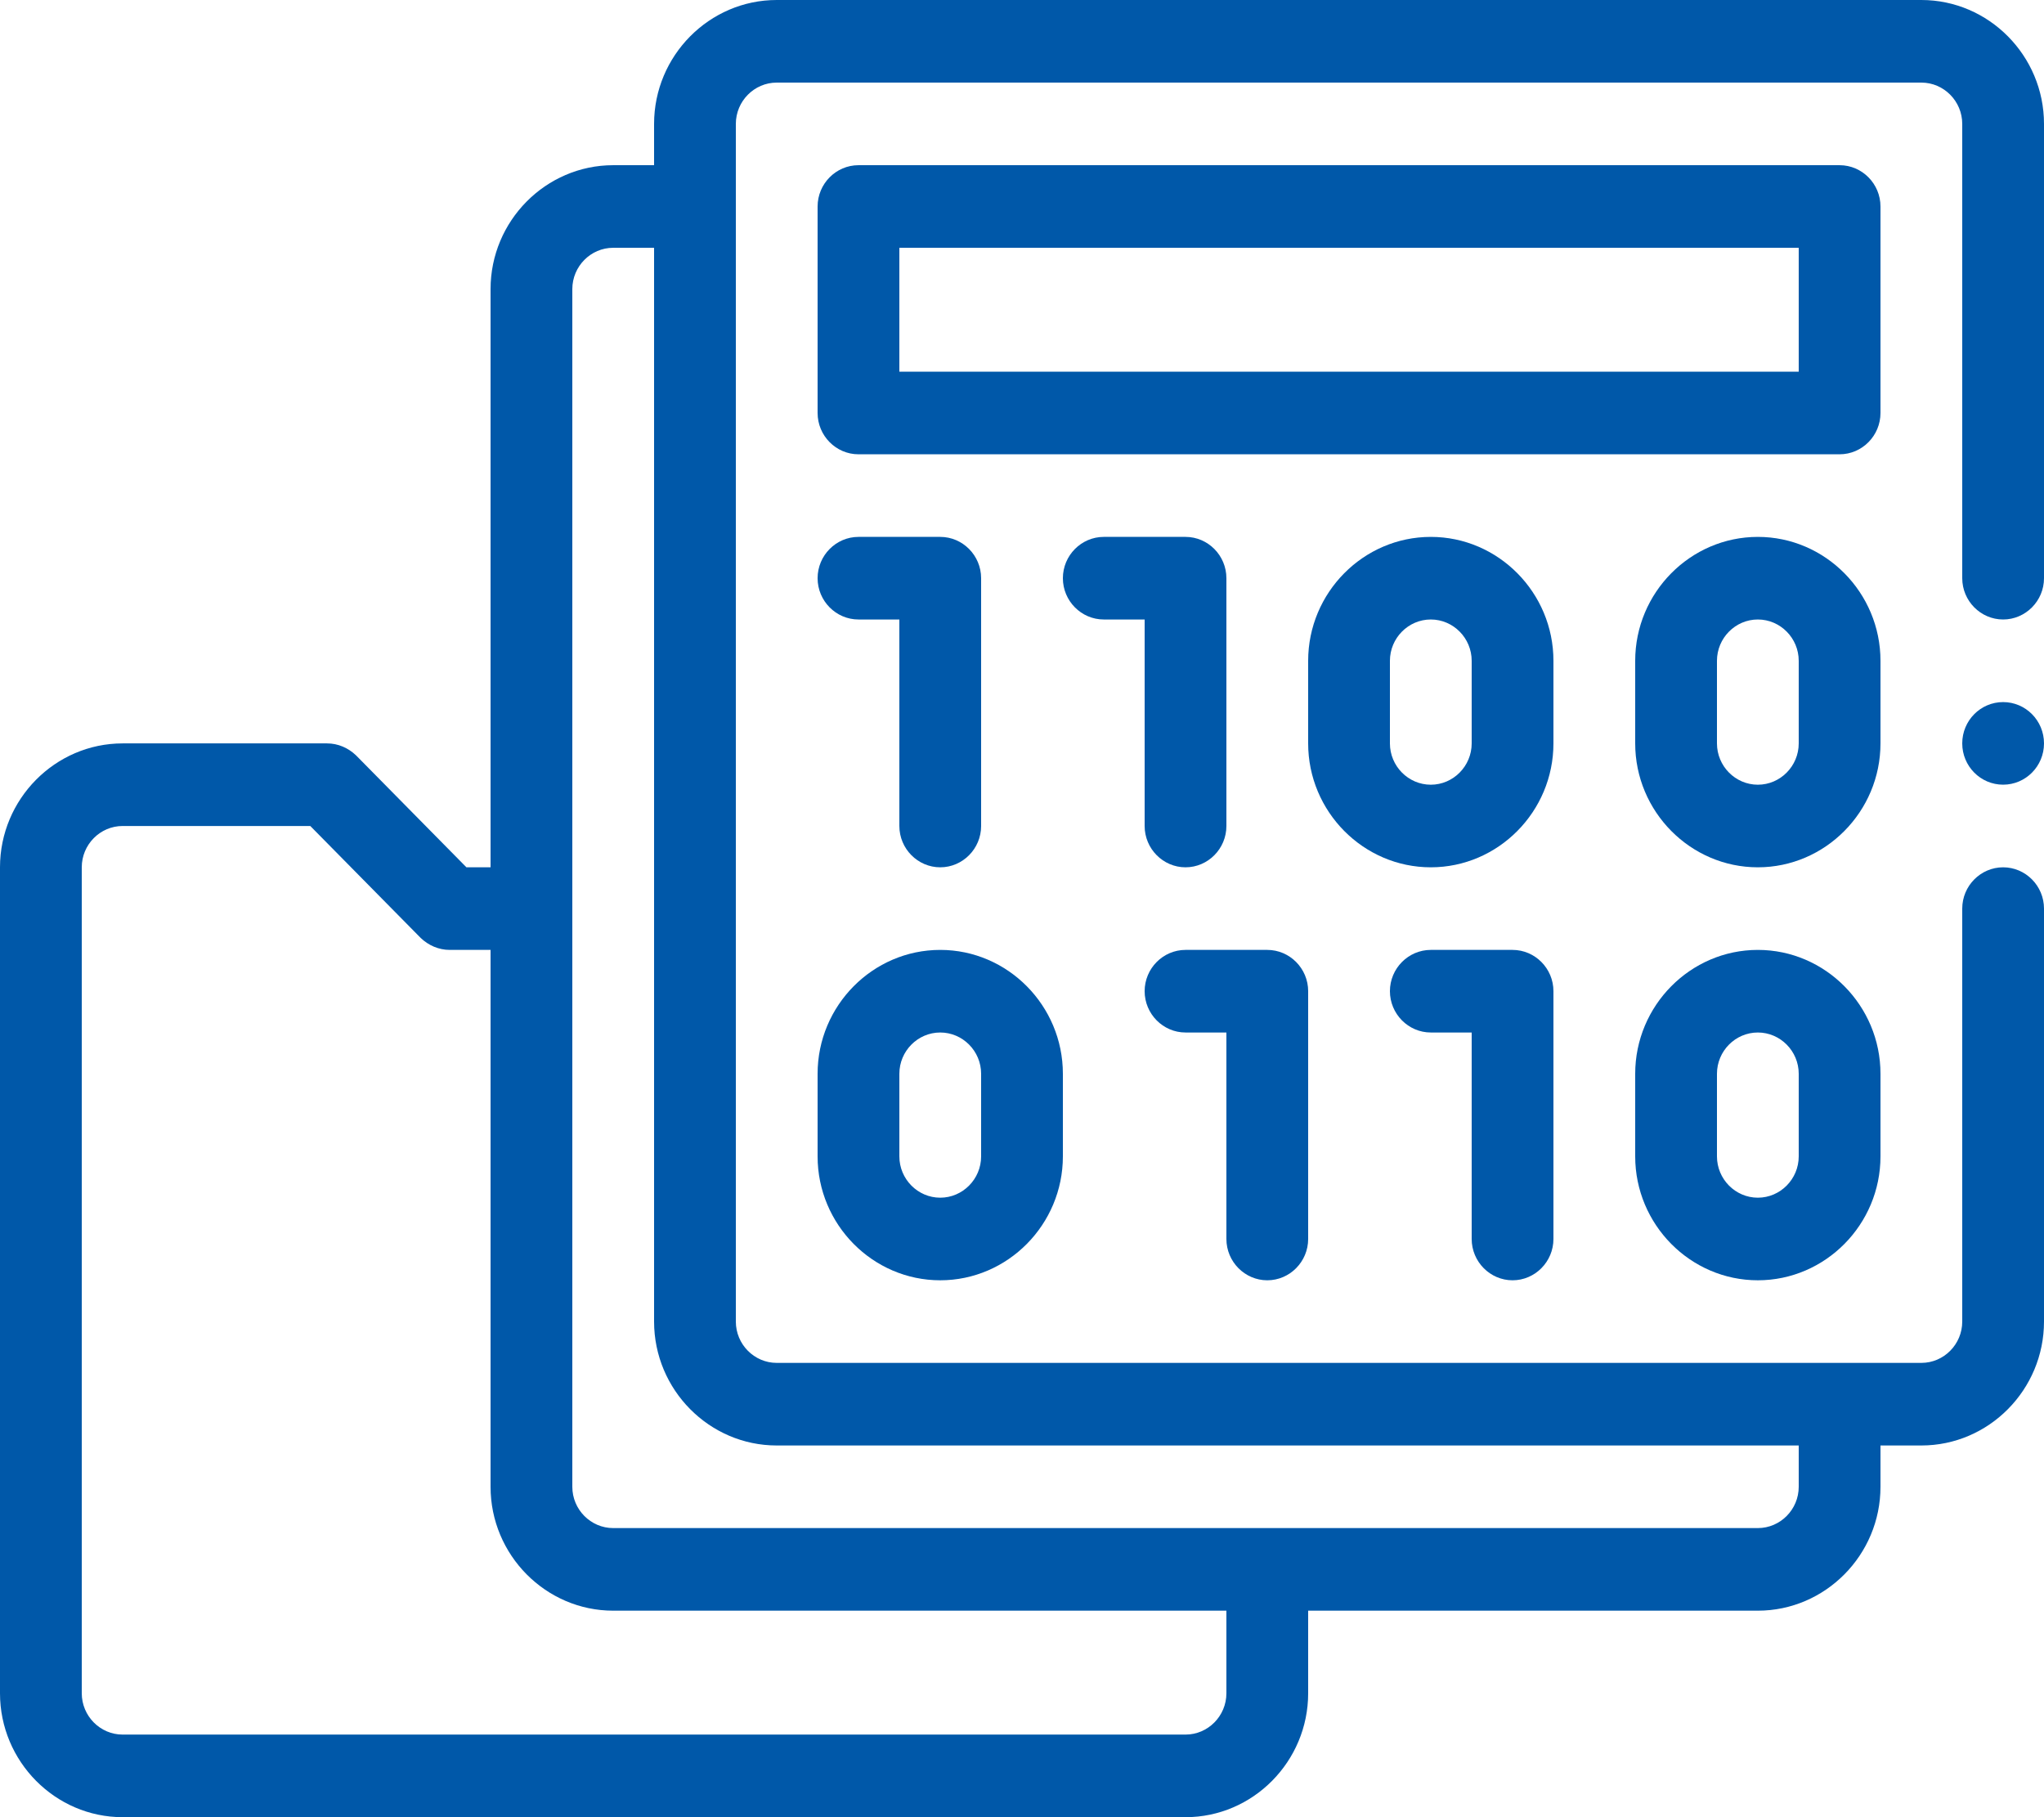 <?xml version="1.0" encoding="UTF-8"?>
<svg xmlns="http://www.w3.org/2000/svg" width="72" height="64" viewBox="0 0 72 64" fill="none">
  <path d="M28.8 40.727C28.8 43.127 30.744 45.091 33.12 45.091C35.496 45.091 37.44 43.127 37.44 40.727V37.818C37.44 35.418 35.496 33.455 33.12 33.455C30.744 33.455 28.8 35.418 28.8 37.818V40.727ZM31.68 37.818C31.68 37.018 32.328 36.364 33.12 36.364C33.912 36.364 34.56 37.018 34.56 37.818V40.727C34.56 41.527 33.912 42.182 33.12 42.182C32.328 42.182 31.68 41.527 31.68 40.727V37.818Z" fill="#0058A9"></path>
  <path d="M61.92 33.455C59.544 33.455 57.6 35.418 57.6 37.818V40.727C57.6 43.127 59.544 45.091 61.92 45.091C64.296 45.091 66.24 43.127 66.24 40.727V37.818C66.24 35.418 64.296 33.455 61.92 33.455ZM63.36 40.727C63.36 41.527 62.712 42.182 61.92 42.182C61.128 42.182 60.48 41.527 60.48 40.727V37.818C60.48 37.018 61.128 36.364 61.92 36.364C62.712 36.364 63.36 37.018 63.36 37.818V40.727Z" fill="#0058A9"></path>
  <path d="M44.64 45.091C45.432 45.091 46.08 44.436 46.08 43.636V34.909C46.08 34.109 45.432 33.455 44.64 33.455H41.76C40.968 33.455 40.32 34.109 40.32 34.909C40.32 35.709 40.968 36.364 41.76 36.364H43.2V43.636C43.2 44.436 43.848 45.091 44.64 45.091Z" fill="#0058A9"></path>
  <path d="M53.28 45.091C54.072 45.091 54.72 44.436 54.72 43.636V34.909C54.72 34.109 54.072 33.455 53.28 33.455H50.4C49.608 33.455 48.96 34.109 48.96 34.909C48.96 35.709 49.608 36.364 50.4 36.364H51.84V43.636C51.84 44.436 52.488 45.091 53.28 45.091Z" fill="#0058A9"></path>
  <path d="M54.72 23.273C54.72 20.873 52.776 18.909 50.4 18.909C48.024 18.909 46.08 20.873 46.08 23.273V26.182C46.08 28.582 48.024 30.546 50.4 30.546C52.776 30.546 54.72 28.582 54.72 26.182V23.273ZM51.84 26.182C51.84 26.982 51.192 27.637 50.4 27.637C49.608 27.637 48.96 26.982 48.96 26.182V23.273C48.96 22.473 49.608 21.818 50.4 21.818C51.192 21.818 51.84 22.473 51.84 23.273V26.182Z" fill="#0058A9"></path>
  <path d="M33.12 30.546C33.912 30.546 34.56 29.891 34.56 29.091V20.364C34.56 19.564 33.912 18.909 33.12 18.909H30.24C29.448 18.909 28.8 19.564 28.8 20.364C28.8 21.164 29.448 21.818 30.24 21.818H31.68V29.091C31.68 29.891 32.328 30.546 33.12 30.546Z" fill="#0058A9"></path>
  <path d="M41.76 30.546C42.552 30.546 43.2 29.891 43.2 29.091V20.364C43.2 19.564 42.552 18.909 41.76 18.909H38.88C38.088 18.909 37.44 19.564 37.44 20.364C37.44 21.164 38.088 21.818 38.88 21.818H40.32V29.091C40.32 29.891 40.968 30.546 41.76 30.546Z" fill="#0058A9"></path>
  <path d="M66.24 23.273C66.24 20.873 64.296 18.909 61.92 18.909C59.544 18.909 57.6 20.873 57.6 23.273V26.182C57.6 28.582 59.544 30.546 61.92 30.546C64.296 30.546 66.24 28.582 66.24 26.182V23.273ZM63.36 26.182C63.36 26.982 62.712 27.637 61.92 27.637C61.128 27.637 60.48 26.982 60.48 26.182V23.273C60.48 22.473 61.128 21.818 61.92 21.818C62.712 21.818 63.36 22.473 63.36 23.273V26.182Z" fill="#0058A9"></path>
  <path d="M70.56 21.818C71.352 21.818 72 21.164 72 20.364V4.364C72 1.964 70.056 0 67.68 0H27.36C24.984 0 23.04 1.964 23.04 4.364V5.818H21.6C19.224 5.818 17.28 7.782 17.28 10.182V30.546H16.43L12.542 26.604C12.269 26.342 11.909 26.182 11.52 26.182H4.32C1.944 26.182 0 28.145 0 30.546V59.636C0 62.036 1.944 64 4.32 64H41.76C44.136 64 46.08 62.036 46.08 59.636V56.727H61.92C64.296 56.727 66.24 54.764 66.24 52.364V50.909H67.68C70.056 50.909 72 48.946 72 46.545V32C72 31.2 71.352 30.546 70.56 30.546C69.768 30.546 69.12 31.2 69.12 32V46.545C69.12 47.346 68.472 48 67.68 48H27.36C26.568 48 25.92 47.346 25.92 46.545V4.364C25.92 3.564 26.568 2.909 27.36 2.909H67.68C68.472 2.909 69.12 3.564 69.12 4.364V20.364C69.12 21.164 69.768 21.818 70.56 21.818ZM43.2 59.636C43.2 60.436 42.552 61.091 41.76 61.091H4.32C3.528 61.091 2.88 60.436 2.88 59.636V30.546C2.88 29.745 3.528 29.091 4.32 29.091H10.93L14.818 33.033C15.091 33.294 15.451 33.455 15.84 33.455H17.28V52.364C17.28 54.764 19.224 56.727 21.6 56.727H43.2V59.636ZM27.36 50.909H63.36V52.364C63.36 53.164 62.712 53.818 61.92 53.818H21.6C20.808 53.818 20.16 53.164 20.16 52.364V10.182C20.16 9.382 20.808 8.727 21.6 8.727H23.04V46.545C23.04 48.946 24.984 50.909 27.36 50.909Z" fill="#0058A9"></path>
  <path d="M66.24 7.273C66.24 6.473 65.592 5.818 64.8 5.818H30.24C29.448 5.818 28.8 6.473 28.8 7.273V14.545C28.8 15.345 29.448 16 30.24 16H64.8C65.592 16 66.24 15.345 66.24 14.545V7.273ZM63.36 13.091H31.68V8.727H63.36V13.091Z" fill="#0058A9"></path>
  <path d="M70.56 27.636C71.355 27.636 72 26.985 72 26.182C72 25.378 71.355 24.727 70.56 24.727C69.765 24.727 69.12 25.378 69.12 26.182C69.12 26.985 69.765 27.636 70.56 27.636Z" fill="#0058A9"></path>
</svg>
